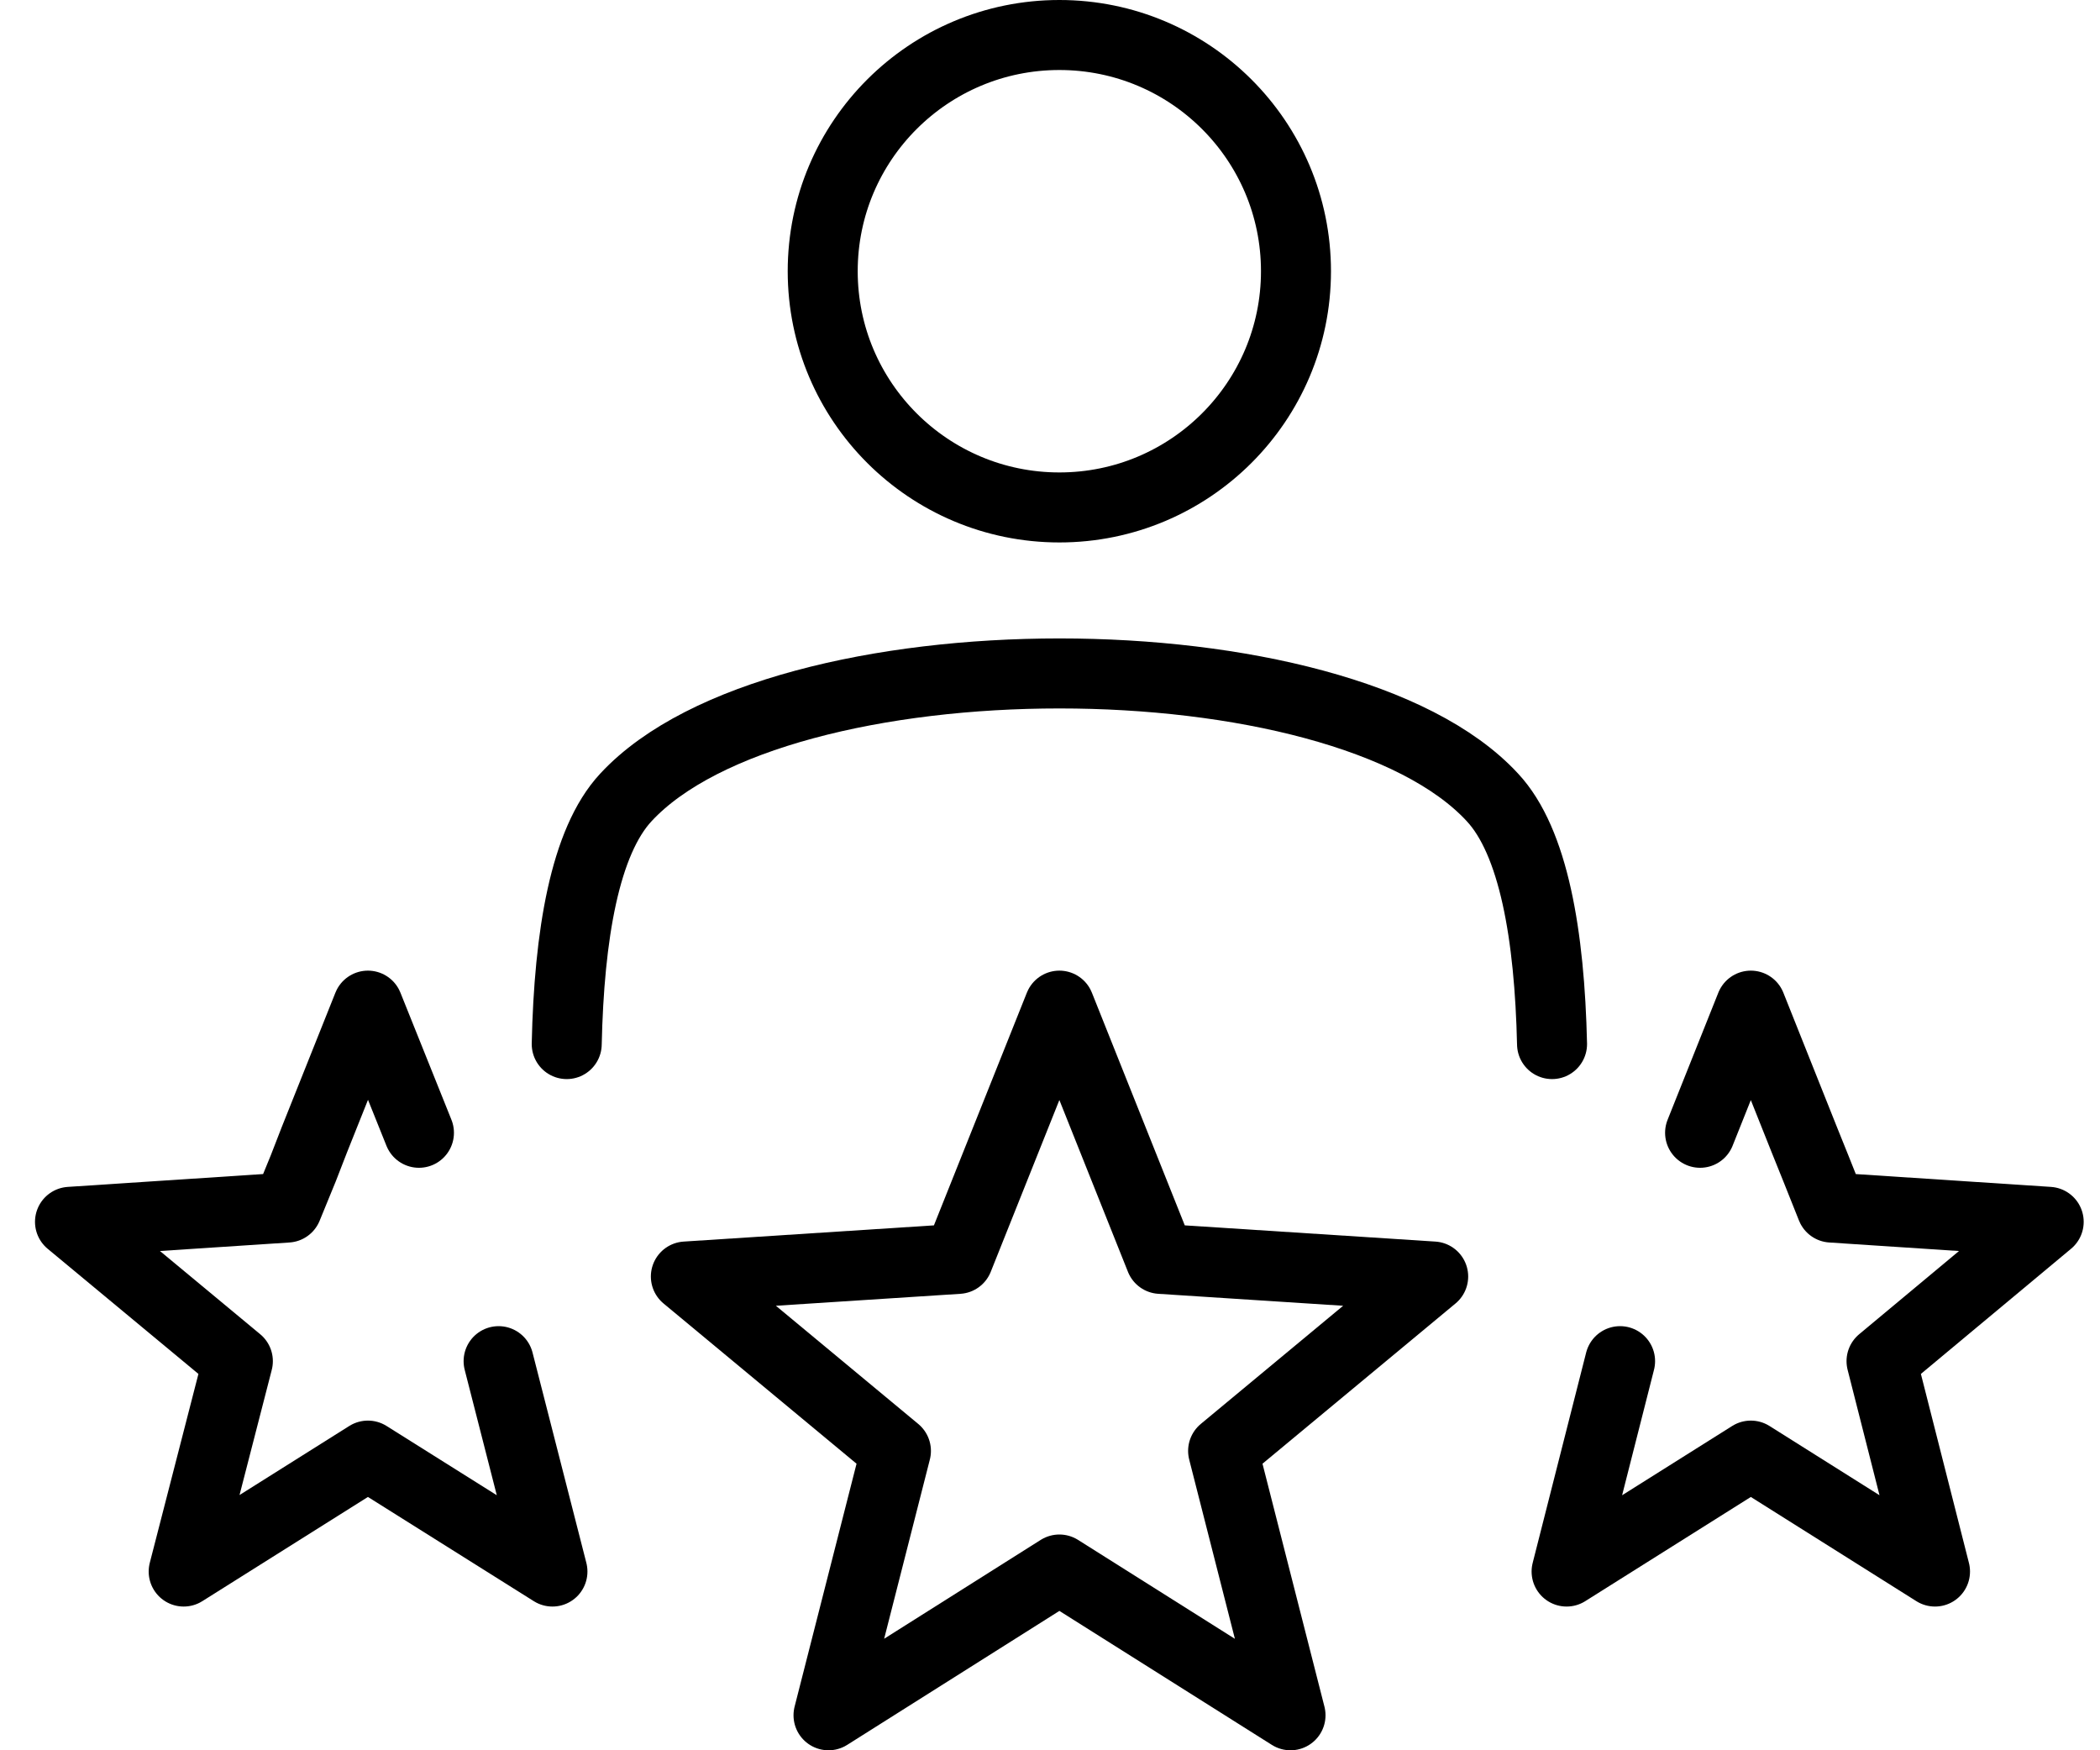 <svg width="30" height="25" viewBox="0 0 30 25" fill="none" xmlns="http://www.w3.org/2000/svg">
<path d="M8.096 14.913C8.13 13.359 8.354 12.02 8.942 11.389C11.131 9.029 19.142 9.029 21.32 11.389C21.909 12.02 22.137 13.359 22.172 14.913" stroke="black" stroke-linecap="round" stroke-linejoin="round"/>
<path d="M15.134 7.248C17 7.248 18.514 5.737 18.514 3.874C18.514 2.01 17 0.5 15.134 0.5C13.267 0.5 11.753 2.01 11.753 3.874C11.753 5.737 13.267 7.248 15.134 7.248Z" stroke="black" stroke-linecap="round" stroke-linejoin="round"/>
<path d="M15.134 14.364L16.578 17.981L20.474 18.233L17.473 20.724L18.436 24.5L15.134 22.418L11.836 24.5L12.799 20.724L9.798 18.233L13.689 17.981L15.134 14.364Z" stroke="black" stroke-linecap="round" stroke-linejoin="round"/>
<path d="M23.144 19.442L22.38 22.447L25.012 20.791L27.643 22.447L26.879 19.442L29.267 17.452L26.164 17.248L25.941 16.689L25.775 16.277L25.012 14.364L24.287 16.18" stroke="black" stroke-linecap="round" stroke-linejoin="round"/>
<path d="M7.123 19.442L7.892 22.447L5.256 20.791L2.624 22.447L3.398 19.442L1 17.452L4.103 17.248L4.332 16.689L4.492 16.277L5.256 14.364L5.985 16.18" stroke="black" stroke-linecap="round" stroke-linejoin="round"/>
</svg>
